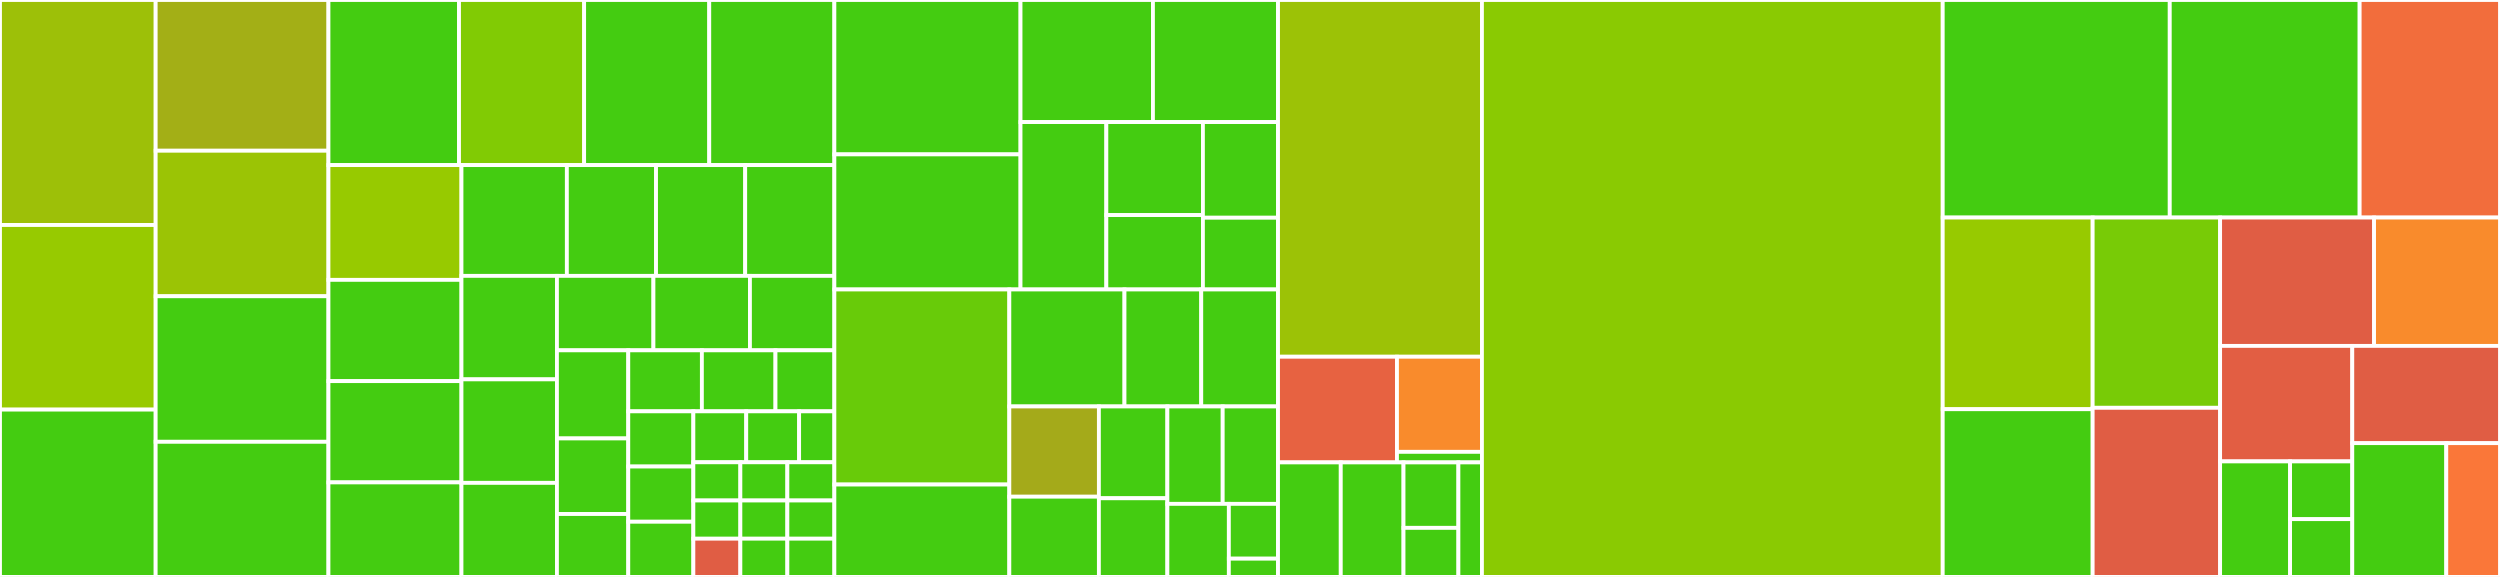 <svg baseProfile="full" width="650" height="150" viewBox="0 0 650 150" version="1.1"
xmlns="http://www.w3.org/2000/svg" xmlns:ev="http://www.w3.org/2001/xml-events"
xmlns:xlink="http://www.w3.org/1999/xlink">

<rect x="0" y="0" width="650" height="150" fill="#333333" stroke="none"/>

<style>rect.s{mask:url(#mask);}</style>
<defs>
  <pattern id="white" width="4" height="4" patternUnits="userSpaceOnUse" patternTransform="rotate(45)">
    <rect width="2" height="2" transform="translate(0,0)" fill="white"></rect>
  </pattern>
  <mask id="mask">
    <rect x="0" y="0" width="100%" height="100%" fill="url(#white)"></rect>
  </mask>
</defs>

<rect x="0" y="0" width="40.473" height="58.5" fill="#9dc008" stroke="white" stroke-width="1" class=" tooltipped" data-content="src/components/TransactionDateRangeFilter.tsx"><title>src/components/TransactionDateRangeFilter.tsx</title></rect>
<rect x="0" y="58.5" width="40.473" height="48.0" fill="#97ca00" stroke="white" stroke-width="1" class=" tooltipped" data-content="src/components/NavDrawer.tsx"><title>src/components/NavDrawer.tsx</title></rect>
<rect x="0" y="106.5" width="40.473" height="43.5" fill="#4c1" stroke="white" stroke-width="1" class=" tooltipped" data-content="src/components/TransactionCreateStepTwo.tsx"><title>src/components/TransactionCreateStepTwo.tsx</title></rect>
<rect x="40.473" y="0" width="44.925" height="39.189" fill="#a3af16" stroke="white" stroke-width="1" class=" tooltipped" data-content="src/components/TransactionListAmountRangeFilter.tsx"><title>src/components/TransactionListAmountRangeFilter.tsx</title></rect>
<rect x="40.473" y="39.189" width="44.925" height="37.838" fill="#9bc405" stroke="white" stroke-width="1" class=" tooltipped" data-content="src/components/NotificationListItem.tsx"><title>src/components/NotificationListItem.tsx</title></rect>
<rect x="40.473" y="77.027" width="44.925" height="37.838" fill="#4c1" stroke="white" stroke-width="1" class=" tooltipped" data-content="src/components/SignUpForm.tsx"><title>src/components/SignUpForm.tsx</title></rect>
<rect x="40.473" y="114.865" width="44.925" height="35.135" fill="#4c1" stroke="white" stroke-width="1" class=" tooltipped" data-content="src/components/UserSettingsForm.tsx"><title>src/components/UserSettingsForm.tsx</title></rect>
<rect x="85.399" y="0" width="33.945" height="42.923" fill="#4c1" stroke="white" stroke-width="1" class=" tooltipped" data-content="src/components/BankAccountForm.tsx"><title>src/components/BankAccountForm.tsx</title></rect>
<rect x="119.344" y="0" width="32.531" height="42.923" fill="#81cb04" stroke="white" stroke-width="1" class=" tooltipped" data-content="src/components/MainLayout.tsx"><title>src/components/MainLayout.tsx</title></rect>
<rect x="151.875" y="0" width="32.531" height="42.923" fill="#4c1" stroke="white" stroke-width="1" class=" tooltipped" data-content="src/components/SignInForm.tsx"><title>src/components/SignInForm.tsx</title></rect>
<rect x="184.406" y="0" width="32.531" height="42.923" fill="#4c1" stroke="white" stroke-width="1" class=" tooltipped" data-content="src/components/TransactionInfiniteList.tsx"><title>src/components/TransactionInfiniteList.tsx</title></rect>
<rect x="85.399" y="42.923" width="34.585" height="29.841" fill="#97ca00" stroke="white" stroke-width="1" class=" tooltipped" data-content="src/components/NavBar.tsx"><title>src/components/NavBar.tsx</title></rect>
<rect x="85.399" y="72.764" width="34.585" height="26.33" fill="#4c1" stroke="white" stroke-width="1" class=" tooltipped" data-content="src/components/TransactionCreateStepThree.tsx"><title>src/components/TransactionCreateStepThree.tsx</title></rect>
<rect x="85.399" y="99.095" width="34.585" height="26.33" fill="#4c1" stroke="white" stroke-width="1" class=" tooltipped" data-content="src/components/TransactionDetail.tsx"><title>src/components/TransactionDetail.tsx</title></rect>
<rect x="85.399" y="125.425" width="34.585" height="24.575" fill="#4c1" stroke="white" stroke-width="1" class=" tooltipped" data-content="src/components/TransactionList.tsx"><title>src/components/TransactionList.tsx</title></rect>
<rect x="119.984" y="42.923" width="27.4" height="28.804" fill="#4c1" stroke="white" stroke-width="1" class=" tooltipped" data-content="src/components/CommentForm.tsx"><title>src/components/CommentForm.tsx</title></rect>
<rect x="147.384" y="42.923" width="23.184" height="28.804" fill="#4c1" stroke="white" stroke-width="1" class=" tooltipped" data-content="src/components/TransactionContactsList.tsx"><title>src/components/TransactionContactsList.tsx</title></rect>
<rect x="170.568" y="42.923" width="23.184" height="28.804" fill="#4c1" stroke="white" stroke-width="1" class=" tooltipped" data-content="src/components/TransactionListFilters.tsx"><title>src/components/TransactionListFilters.tsx</title></rect>
<rect x="193.752" y="42.923" width="23.184" height="28.804" fill="#4c1" stroke="white" stroke-width="1" class=" tooltipped" data-content="src/components/TransactionPersonalList.tsx"><title>src/components/TransactionPersonalList.tsx</title></rect>
<rect x="119.984" y="71.727" width="24.82" height="26.906" fill="#4c1" stroke="white" stroke-width="1" class=" tooltipped" data-content="src/components/TransactionPublicList.tsx"><title>src/components/TransactionPublicList.tsx</title></rect>
<rect x="119.984" y="98.634" width="24.82" height="26.906" fill="#4c1" stroke="white" stroke-width="1" class=" tooltipped" data-content="src/components/UserListSearchForm.tsx"><title>src/components/UserListSearchForm.tsx</title></rect>
<rect x="119.984" y="125.54" width="24.82" height="24.46" fill="#4c1" stroke="white" stroke-width="1" class=" tooltipped" data-content="src/components/TransactionItem.tsx"><title>src/components/TransactionItem.tsx</title></rect>
<rect x="144.804" y="71.727" width="25.09" height="19.358" fill="#4c1" stroke="white" stroke-width="1" class=" tooltipped" data-content="src/components/BankAccountItem.tsx"><title>src/components/BankAccountItem.tsx</title></rect>
<rect x="169.893" y="71.727" width="25.09" height="19.358" fill="#4c1" stroke="white" stroke-width="1" class=" tooltipped" data-content="src/components/TransactionTitle.tsx"><title>src/components/TransactionTitle.tsx</title></rect>
<rect x="194.983" y="71.727" width="21.953" height="19.358" fill="#4c1" stroke="white" stroke-width="1" class=" tooltipped" data-content="src/components/TransactionAmount.tsx"><title>src/components/TransactionAmount.tsx</title></rect>
<rect x="144.804" y="91.085" width="18.548" height="22.911" fill="#4c1" stroke="white" stroke-width="1" class=" tooltipped" data-content="src/components/TransactionNavTabs.tsx"><title>src/components/TransactionNavTabs.tsx</title></rect>
<rect x="144.804" y="113.996" width="18.548" height="19.638" fill="#4c1" stroke="white" stroke-width="1" class=" tooltipped" data-content="src/components/NotificationList.tsx"><title>src/components/NotificationList.tsx</title></rect>
<rect x="144.804" y="133.635" width="18.548" height="16.365" fill="#4c1" stroke="white" stroke-width="1" class=" tooltipped" data-content="src/components/BankAccountList.tsx"><title>src/components/BankAccountList.tsx</title></rect>
<rect x="163.352" y="91.085" width="19.137" height="15.862" fill="#4c1" stroke="white" stroke-width="1" class=" tooltipped" data-content="src/components/TransactionCreateStepOne.tsx"><title>src/components/TransactionCreateStepOne.tsx</title></rect>
<rect x="182.489" y="91.085" width="19.137" height="15.862" fill="#4c1" stroke="white" stroke-width="1" class=" tooltipped" data-content="src/components/UsersList.tsx"><title>src/components/UsersList.tsx</title></rect>
<rect x="201.627" y="91.085" width="15.31" height="15.862" fill="#4c1" stroke="white" stroke-width="1" class=" tooltipped" data-content="src/components/CommentList.tsx"><title>src/components/CommentList.tsx</title></rect>
<rect x="163.352" y="106.947" width="16.921" height="14.351" fill="#4c1" stroke="white" stroke-width="1" class=" tooltipped" data-content="src/components/EmptyList.tsx"><title>src/components/EmptyList.tsx</title></rect>
<rect x="163.352" y="121.298" width="16.921" height="14.351" fill="#4c1" stroke="white" stroke-width="1" class=" tooltipped" data-content="src/components/PrivateRoute.tsx"><title>src/components/PrivateRoute.tsx</title></rect>
<rect x="163.352" y="135.649" width="16.921" height="14.351" fill="#4c1" stroke="white" stroke-width="1" class=" tooltipped" data-content="src/components/SkeletonList.tsx"><title>src/components/SkeletonList.tsx</title></rect>
<rect x="180.274" y="106.947" width="13.749" height="13.247" fill="#4c1" stroke="white" stroke-width="1" class=" tooltipped" data-content="src/components/AlertBar.tsx"><title>src/components/AlertBar.tsx</title></rect>
<rect x="194.022" y="106.947" width="13.749" height="13.247" fill="#4c1" stroke="white" stroke-width="1" class=" tooltipped" data-content="src/components/UserListItem.tsx"><title>src/components/UserListItem.tsx</title></rect>
<rect x="207.771" y="106.947" width="9.166" height="13.247" fill="#4c1" stroke="white" stroke-width="1" class=" tooltipped" data-content="src/components/CommentListItem.tsx"><title>src/components/CommentListItem.tsx</title></rect>
<rect x="180.274" y="120.194" width="12.221" height="9.935" fill="#4c1" stroke="white" stroke-width="1" class=" tooltipped" data-content="src/components/Footer.tsx"><title>src/components/Footer.tsx</title></rect>
<rect x="180.274" y="130.129" width="12.221" height="9.935" fill="#4c1" stroke="white" stroke-width="1" class=" tooltipped" data-content="src/components/SvgCypressLogo.tsx"><title>src/components/SvgCypressLogo.tsx</title></rect>
<rect x="180.274" y="140.065" width="12.221" height="9.935" fill="#e05d44" stroke="white" stroke-width="1" class=" tooltipped" data-content="src/components/SvgRwaIconLogo.tsx"><title>src/components/SvgRwaIconLogo.tsx</title></rect>
<rect x="192.495" y="120.194" width="12.221" height="9.935" fill="#4c1" stroke="white" stroke-width="1" class=" tooltipped" data-content="src/components/SvgRwaLogo.tsx"><title>src/components/SvgRwaLogo.tsx</title></rect>
<rect x="204.716" y="120.194" width="12.221" height="9.935" fill="#4c1" stroke="white" stroke-width="1" class=" tooltipped" data-content="src/components/SvgUndrawNavigatorA479.tsx"><title>src/components/SvgUndrawNavigatorA479.tsx</title></rect>
<rect x="192.495" y="130.129" width="12.221" height="9.935" fill="#4c1" stroke="white" stroke-width="1" class=" tooltipped" data-content="src/components/SvgUndrawPersonalFinanceTqcd.tsx"><title>src/components/SvgUndrawPersonalFinanceTqcd.tsx</title></rect>
<rect x="192.495" y="140.065" width="12.221" height="9.935" fill="#4c1" stroke="white" stroke-width="1" class=" tooltipped" data-content="src/components/SvgUndrawPersonalSettingsKihd.tsx"><title>src/components/SvgUndrawPersonalSettingsKihd.tsx</title></rect>
<rect x="204.716" y="130.129" width="12.221" height="9.935" fill="#4c1" stroke="white" stroke-width="1" class=" tooltipped" data-content="src/components/SvgUndrawReminders697P.tsx"><title>src/components/SvgUndrawReminders697P.tsx</title></rect>
<rect x="204.716" y="140.065" width="12.221" height="9.935" fill="#4c1" stroke="white" stroke-width="1" class=" tooltipped" data-content="src/components/SvgUndrawTransferMoneyRywa.tsx"><title>src/components/SvgUndrawTransferMoneyRywa.tsx</title></rect>
<rect x="216.936" y="0" width="48.398" height="40.14" fill="#4c1" stroke="white" stroke-width="1" class=" tooltipped" data-content="src/containers/UserOnboardingContainer.tsx"><title>src/containers/UserOnboardingContainer.tsx</title></rect>
<rect x="216.936" y="40.14" width="48.398" height="35.123" fill="#4c1" stroke="white" stroke-width="1" class=" tooltipped" data-content="src/containers/TransactionCreateContainer.tsx"><title>src/containers/TransactionCreateContainer.tsx</title></rect>
<rect x="265.335" y="0" width="34.432" height="31.737" fill="#4c1" stroke="white" stroke-width="1" class=" tooltipped" data-content="src/containers/TransactionDetailContainer.tsx"><title>src/containers/TransactionDetailContainer.tsx</title></rect>
<rect x="299.766" y="0" width="32.519" height="31.737" fill="#4c1" stroke="white" stroke-width="1" class=" tooltipped" data-content="src/containers/App.tsx"><title>src/containers/App.tsx</title></rect>
<rect x="265.335" y="31.737" width="22.317" height="43.526" fill="#4c1" stroke="white" stroke-width="1" class=" tooltipped" data-content="src/containers/BankAccountsContainer.tsx"><title>src/containers/BankAccountsContainer.tsx</title></rect>
<rect x="287.651" y="31.737" width="25.106" height="24.181" fill="#4c1" stroke="white" stroke-width="1" class=" tooltipped" data-content="src/containers/NotificationsContainer.tsx"><title>src/containers/NotificationsContainer.tsx</title></rect>
<rect x="287.651" y="55.918" width="25.106" height="19.345" fill="#4c1" stroke="white" stroke-width="1" class=" tooltipped" data-content="src/containers/TransactionsContainer.tsx"><title>src/containers/TransactionsContainer.tsx</title></rect>
<rect x="312.758" y="31.737" width="19.527" height="24.872" fill="#4c1" stroke="white" stroke-width="1" class=" tooltipped" data-content="src/containers/UserSettingsContainer.tsx"><title>src/containers/UserSettingsContainer.tsx</title></rect>
<rect x="312.758" y="56.609" width="19.527" height="18.654" fill="#4c1" stroke="white" stroke-width="1" class=" tooltipped" data-content="src/containers/PrivateRoutesContainer.tsx"><title>src/containers/PrivateRoutesContainer.tsx</title></rect>
<rect x="216.936" y="75.263" width="45.49" height="50.714" fill="#68cb09" stroke="white" stroke-width="1" class=" tooltipped" data-content="src/machines/authMachine.ts"><title>src/machines/authMachine.ts</title></rect>
<rect x="216.936" y="125.977" width="45.49" height="24.023" fill="#4c1" stroke="white" stroke-width="1" class=" tooltipped" data-content="src/machines/transactionDetailMachine.ts"><title>src/machines/transactionDetailMachine.ts</title></rect>
<rect x="262.426" y="75.263" width="29.94" height="30.416" fill="#4c1" stroke="white" stroke-width="1" class=" tooltipped" data-content="src/machines/bankAccountsMachine.ts"><title>src/machines/bankAccountsMachine.ts</title></rect>
<rect x="292.366" y="75.263" width="19.96" height="30.416" fill="#4c1" stroke="white" stroke-width="1" class=" tooltipped" data-content="src/machines/createTransactionMachine.ts"><title>src/machines/createTransactionMachine.ts</title></rect>
<rect x="312.325" y="75.263" width="19.96" height="30.416" fill="#4c1" stroke="white" stroke-width="1" class=" tooltipped" data-content="src/machines/notificationsMachine.ts"><title>src/machines/notificationsMachine.ts</title></rect>
<rect x="262.426" y="105.679" width="23.286" height="23.464" fill="#a4aa1a" stroke="white" stroke-width="1" class=" tooltipped" data-content="src/machines/dataMachine.ts"><title>src/machines/dataMachine.ts</title></rect>
<rect x="262.426" y="129.143" width="23.286" height="20.857" fill="#4c1" stroke="white" stroke-width="1" class=" tooltipped" data-content="src/machines/snackbarMachine.ts"><title>src/machines/snackbarMachine.ts</title></rect>
<rect x="285.712" y="105.679" width="17.807" height="23.865" fill="#4c1" stroke="white" stroke-width="1" class=" tooltipped" data-content="src/machines/usersMachine.ts"><title>src/machines/usersMachine.ts</title></rect>
<rect x="285.712" y="129.544" width="17.807" height="20.456" fill="#4c1" stroke="white" stroke-width="1" class=" tooltipped" data-content="src/machines/contactsTransactionsMachine.ts"><title>src/machines/contactsTransactionsMachine.ts</title></rect>
<rect x="303.52" y="105.679" width="14.383" height="25.326" fill="#4c1" stroke="white" stroke-width="1" class=" tooltipped" data-content="src/machines/personalTransactionsMachine.ts"><title>src/machines/personalTransactionsMachine.ts</title></rect>
<rect x="317.902" y="105.679" width="14.383" height="25.326" fill="#4c1" stroke="white" stroke-width="1" class=" tooltipped" data-content="src/machines/publicTransactionsMachine.ts"><title>src/machines/publicTransactionsMachine.ts</title></rect>
<rect x="303.52" y="131.005" width="15.981" height="18.995" fill="#4c1" stroke="white" stroke-width="1" class=" tooltipped" data-content="src/machines/transactionFiltersMachine.ts"><title>src/machines/transactionFiltersMachine.ts</title></rect>
<rect x="319.501" y="131.005" width="12.785" height="14.246" fill="#4c1" stroke="white" stroke-width="1" class=" tooltipped" data-content="src/machines/drawerMachine.ts"><title>src/machines/drawerMachine.ts</title></rect>
<rect x="319.501" y="145.251" width="12.785" height="4.749" fill="#4c1" stroke="white" stroke-width="1" class=" tooltipped" data-content="src/machines/userOnboardingMachine.ts"><title>src/machines/userOnboardingMachine.ts</title></rect>
<rect x="332.285" y="0" width="53.02" height="92.748" fill="#9cc206" stroke="white" stroke-width="1" class=" tooltipped" data-content="src/utils/transactionUtils.ts"><title>src/utils/transactionUtils.ts</title></rect>
<rect x="332.285" y="92.748" width="30.928" height="27.481" fill="#e76241" stroke="white" stroke-width="1" class=" tooltipped" data-content="src/utils/portUtils.ts"><title>src/utils/portUtils.ts</title></rect>
<rect x="363.213" y="92.748" width="22.092" height="24.733" fill="#f98b2c" stroke="white" stroke-width="1" class=" tooltipped" data-content="src/utils/asyncUtils.ts"><title>src/utils/asyncUtils.ts</title></rect>
<rect x="363.213" y="117.481" width="22.092" height="2.748" fill="#4c1" stroke="white" stroke-width="1" class=" tooltipped" data-content="src/utils/historyUtils.ts"><title>src/utils/historyUtils.ts</title></rect>
<rect x="332.285" y="120.229" width="16.314" height="29.771" fill="#4c1" stroke="white" stroke-width="1" class=" tooltipped" data-content="src/models/notification.ts"><title>src/models/notification.ts</title></rect>
<rect x="348.599" y="120.229" width="16.314" height="29.771" fill="#4c1" stroke="white" stroke-width="1" class=" tooltipped" data-content="src/models/transaction.ts"><title>src/models/transaction.ts</title></rect>
<rect x="364.913" y="120.229" width="14.275" height="17.012" fill="#4c1" stroke="white" stroke-width="1" class=" tooltipped" data-content="src/models/user.ts"><title>src/models/user.ts</title></rect>
<rect x="364.913" y="137.241" width="14.275" height="12.759" fill="#4c1" stroke="white" stroke-width="1" class=" tooltipped" data-content="src/models/banktransfer.ts"><title>src/models/banktransfer.ts</title></rect>
<rect x="379.187" y="120.229" width="6.118" height="29.771" fill="#4c1" stroke="white" stroke-width="1" class=" tooltipped" data-content="src/index.tsx"><title>src/index.tsx</title></rect>
<rect x="385.305" y="0" width="119.801" height="150.0" fill="#8aca02" stroke="white" stroke-width="1" class=" tooltipped" data-content="backend/database.ts"><title>backend/database.ts</title></rect>
<rect x="505.106" y="0" width="59.031" height="56.564" fill="#4c1" stroke="white" stroke-width="1" class=" tooltipped" data-content="backend/app.ts"><title>backend/app.ts</title></rect>
<rect x="564.137" y="0" width="49.371" height="56.564" fill="#4c1" stroke="white" stroke-width="1" class=" tooltipped" data-content="backend/transaction-routes.ts"><title>backend/transaction-routes.ts</title></rect>
<rect x="613.508" y="0" width="36.492" height="56.564" fill="#f26d3c" stroke="white" stroke-width="1" class=" tooltipped" data-content="backend/user-routes.ts"><title>backend/user-routes.ts</title></rect>
<rect x="505.106" y="56.564" width="38.985" height="49.832" fill="#97ca00" stroke="white" stroke-width="1" class=" tooltipped" data-content="backend/auth.ts"><title>backend/auth.ts</title></rect>
<rect x="505.106" y="106.397" width="38.985" height="43.603" fill="#4c1" stroke="white" stroke-width="1" class=" tooltipped" data-content="backend/validators.ts"><title>backend/validators.ts</title></rect>
<rect x="544.091" y="56.564" width="33.137" height="49.466" fill="#78cb06" stroke="white" stroke-width="1" class=" tooltipped" data-content="backend/helpers.ts"><title>backend/helpers.ts</title></rect>
<rect x="544.091" y="106.03" width="33.137" height="43.97" fill="#e05d44" stroke="white" stroke-width="1" class=" tooltipped" data-content="backend/bankaccount-routes.ts"><title>backend/bankaccount-routes.ts</title></rect>
<rect x="577.228" y="56.564" width="40.025" height="33.37" fill="#e05d44" stroke="white" stroke-width="1" class=" tooltipped" data-content="backend/contact-routes.ts"><title>backend/contact-routes.ts</title></rect>
<rect x="617.253" y="56.564" width="32.747" height="33.37" fill="#f98b2c" stroke="white" stroke-width="1" class=" tooltipped" data-content="backend/notification-routes.ts"><title>backend/notification-routes.ts</title></rect>
<rect x="577.228" y="89.934" width="34.365" height="30.033" fill="#e25e43" stroke="white" stroke-width="1" class=" tooltipped" data-content="backend/comment-routes.ts"><title>backend/comment-routes.ts</title></rect>
<rect x="577.228" y="119.967" width="18.193" height="30.033" fill="#4c1" stroke="white" stroke-width="1" class=" tooltipped" data-content="backend/graphql/resolvers/Mutation.ts"><title>backend/graphql/resolvers/Mutation.ts</title></rect>
<rect x="595.421" y="119.967" width="16.172" height="15.016" fill="#4c1" stroke="white" stroke-width="1" class=" tooltipped" data-content="backend/graphql/resolvers/Query.ts"><title>backend/graphql/resolvers/Query.ts</title></rect>
<rect x="595.421" y="134.984" width="16.172" height="15.016" fill="#4c1" stroke="white" stroke-width="1" class=" tooltipped" data-content="backend/graphql/resolvers/index.ts"><title>backend/graphql/resolvers/index.ts</title></rect>
<rect x="611.593" y="89.934" width="38.407" height="25.291" fill="#e05d44" stroke="white" stroke-width="1" class=" tooltipped" data-content="backend/like-routes.ts"><title>backend/like-routes.ts</title></rect>
<rect x="611.593" y="115.225" width="24.441" height="34.775" fill="#4c1" stroke="white" stroke-width="1" class=" tooltipped" data-content="backend/testdata-routes.ts"><title>backend/testdata-routes.ts</title></rect>
<rect x="636.034" y="115.225" width="13.966" height="34.775" fill="#fa7739" stroke="white" stroke-width="1" class=" tooltipped" data-content="backend/banktransfer-routes.ts"><title>backend/banktransfer-routes.ts</title></rect>
</svg>